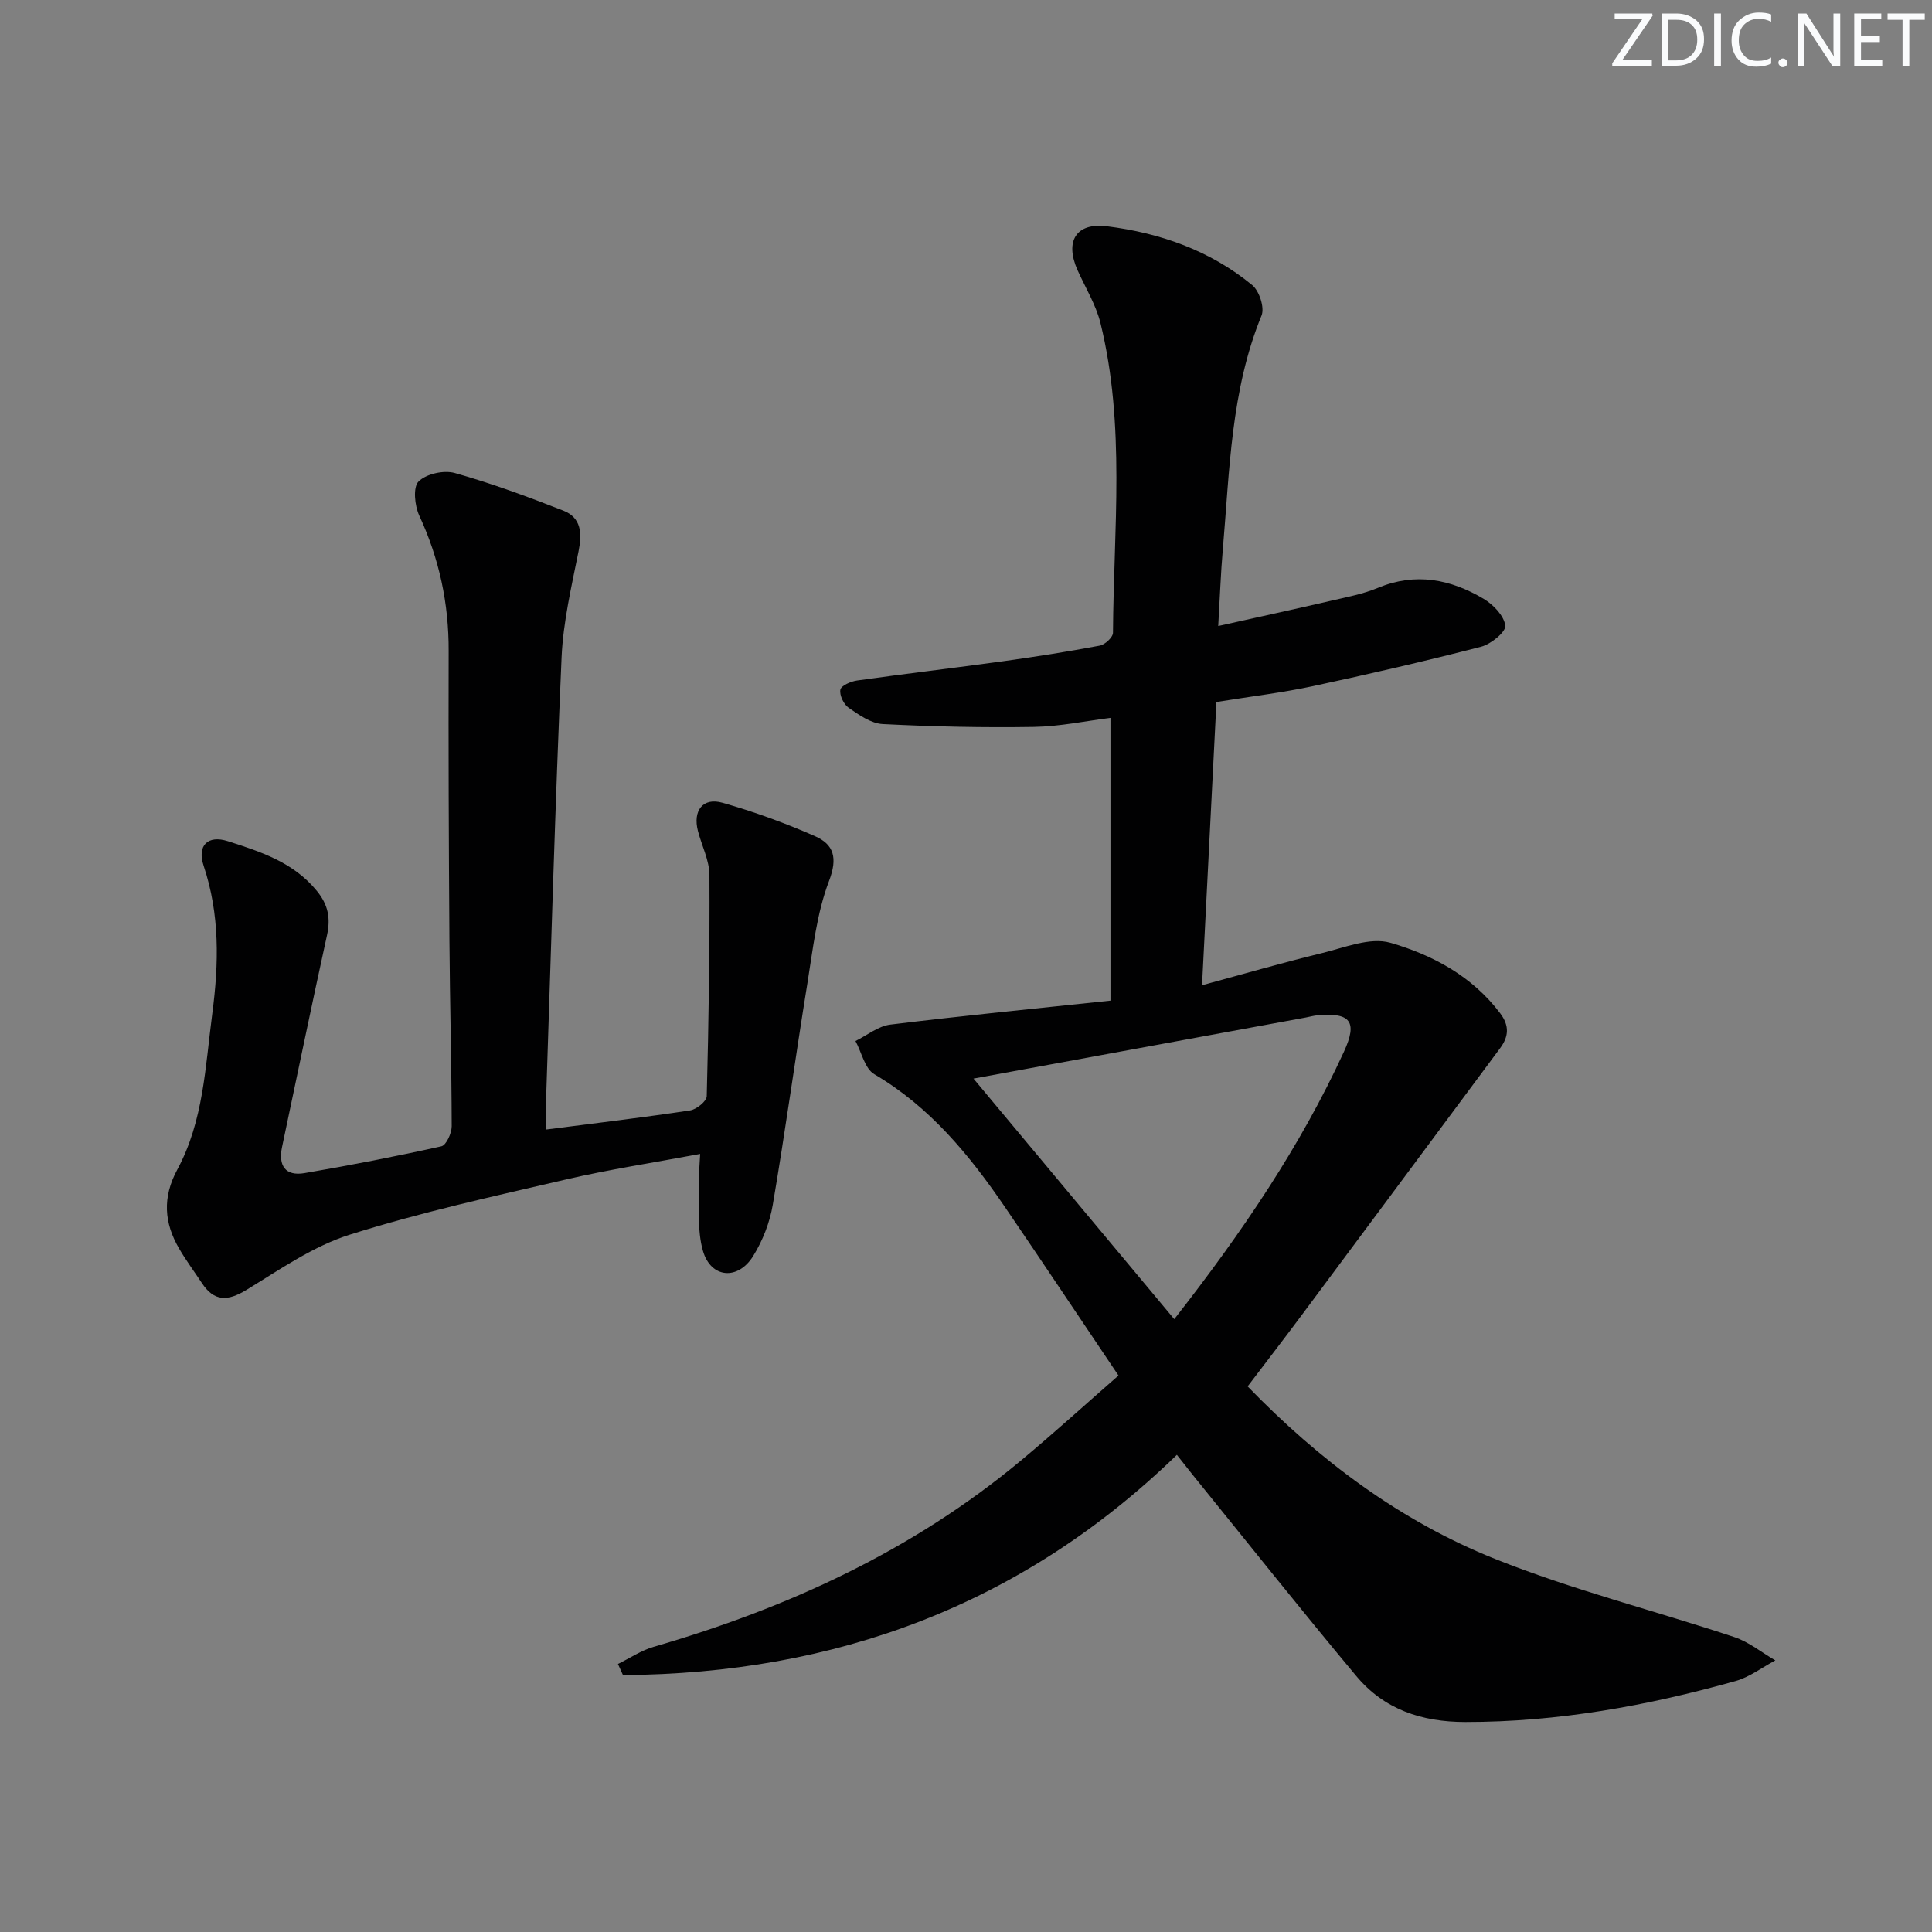 <svg enable-background="new 0 0 400 400" viewBox="0 0 400 400" xmlns="http://www.w3.org/2000/svg"><rect x="0" y="0" width="400" height="400" fill="#808080" stroke="none"/><g fill="#fafbfc"><path d="m342.2 3.2-6.3 9.2h6.1v1.2h-8.2v-.5l6.2-9.1h-5.7v-1.2h7.8v.4z"/><path d="m344 13.7v-10.9h3.1c1.6 0 3 .5 4.1 1.4 1.1 1 1.6 2.2 1.6 3.9s-.5 3-1.6 4-2.5 1.5-4.2 1.5h-3zm1.4-9.6v8.4h1.6c1.4 0 2.5-.4 3.2-1.1.8-.8 1.2-1.8 1.2-3.2s-.4-2.4-1.2-3.1-1.8-1-3.1-1z"/><path d="m356.3 2.8v10.9h-1.4v-10.9z"/><path d="m366.6 13.2c-.8.4-1.8.6-3 .6-1.6 0-2.8-.5-3.7-1.5s-1.4-2.3-1.4-3.9c0-1.7.5-3.2 1.6-4.2s2.4-1.6 4-1.6c1 0 1.9.1 2.6.4v1.5c-.8-.4-1.6-.6-2.6-.6-1.2 0-2.2.4-3 1.2s-1.1 1.9-1.1 3.3c0 1.3.4 2.3 1.1 3.1s1.6 1.1 2.8 1.1c1.1 0 2-.2 2.8-.7v1.3z"/><path d="m368.2 13c0-.3.1-.5.3-.6.2-.2.4-.3.6-.3.3 0 .5.1.7.3s.3.4.3.6-.1.5-.3.6c-.2.2-.4.3-.7.3s-.5-.1-.6-.3c-.2-.2-.3-.4-.3-.6z"/><path d="m381.1 13.7h-1.7l-5.5-8.4c-.2-.2-.3-.5-.4-.7 0 .2.1.8.1 1.5v7.6h-1.4v-10.9h1.8l5.3 8.3c.3.4.4.6.4.8 0-.3-.1-.8-.1-1.6v-7.5h1.4v10.9z"/><path d="m389.7 13.7h-5.8v-10.9h5.6v1.2h-4.2v3.5h3.9v1.2h-3.9v3.7h4.4z"/><path d="m398.4 4.1h-3.1v9.6h-1.4v-9.6h-3.1v-1.3h7.7v1.3z"/></g><path d="m243.66 301.21c-32.22 31.25-70.86 45.3-114.68 45.6-.35-.77-.69-1.53-1.04-2.3 2.46-1.2 4.8-2.8 7.38-3.55 27.77-8.04 53.6-19.9 75.98-38.51 6.77-5.63 13.28-11.56 20.27-17.66-7.94-11.79-15.65-23.37-23.49-34.86-7.36-10.78-15.52-20.74-27.07-27.53-1.96-1.15-2.62-4.52-3.89-6.87 2.4-1.18 4.71-3.1 7.22-3.4 14.97-1.84 29.99-3.31 45.57-4.96 0-19.72 0-38.79 0-58.54-5.14.64-10.48 1.78-15.84 1.87-10.43.17-20.88-.06-31.3-.59-2.42-.12-4.91-1.89-7.05-3.36-1.03-.71-1.95-2.61-1.73-3.76.16-.84 2.17-1.72 3.46-1.9 10.02-1.41 20.08-2.59 30.1-3.97 6.74-.93 13.46-1.99 20.15-3.25 1.08-.2 2.73-1.74 2.73-2.66.13-21.42 2.62-42.96-2.59-64.12-.94-3.8-3.11-7.31-4.74-10.94-2.69-6.01-.31-9.91 6.09-9.1 11.04 1.39 21.39 5.03 30.08 12.19 1.46 1.2 2.58 4.66 1.92 6.28-6.38 15.57-6.6 32.09-8.02 48.42-.43 4.94-.6 9.9-.95 15.87 8.16-1.82 15.83-3.49 23.48-5.26 3.23-.75 6.54-1.37 9.58-2.64 7.79-3.24 15.04-1.8 21.89 2.27 2 1.19 4.25 3.53 4.48 5.56.15 1.29-2.98 3.84-5.01 4.36-11.56 2.98-23.2 5.67-34.87 8.17-6.31 1.35-12.75 2.11-19.92 3.27-.97 19.16-1.95 38.33-2.98 58.64 8.83-2.39 16.74-4.69 24.75-6.63 4.71-1.14 10.04-3.37 14.24-2.16 8.73 2.52 16.93 6.9 22.73 14.59 1.96 2.59 1.78 4.83-.01 7.24-13.79 18.56-27.56 37.12-41.37 55.66-3.57 4.79-7.22 9.51-10.9 14.36 14.8 15.27 31.58 27.86 51.18 35.7 16.11 6.44 33.08 10.72 49.58 16.2 3.03 1.01 5.67 3.19 8.49 4.83-2.73 1.45-5.31 3.45-8.23 4.27-18.28 5.13-36.81 8.49-55.93 8.48-9.1 0-16.84-2.62-22.6-9.52-11.51-13.77-22.67-27.84-33.97-41.78-.89-1.13-1.78-2.27-3.17-4.01zm-.54-28.09c14.15-18.1 26.13-35.81 35.13-55.38 2.87-6.24 1.35-8.13-5.45-7.54-.82.07-1.62.31-2.44.46-13.52 2.49-27.05 4.97-40.57 7.46-9.16 1.68-18.33 3.37-28.24 5.19 14.11 16.92 27.6 33.08 41.57 49.81z" fill="#010102"/><path d="m113.04 233.86c10.43-1.34 20.15-2.5 29.83-3.96 1.32-.2 3.42-1.89 3.45-2.93.4-15.27.64-30.54.56-45.81-.02-3.04-1.59-6.06-2.38-9.11-1.09-4.2 1.02-7 5.06-5.85 6.52 1.85 12.94 4.18 19.15 6.91 3.92 1.72 4.77 4.47 2.93 9.29-2.55 6.69-3.33 14.1-4.49 21.26-2.47 15.23-4.56 30.53-7.15 45.75-.62 3.67-2.08 7.42-4.04 10.6-3.15 5.13-8.78 4.66-10.42-1.02-1.24-4.27-.7-9.07-.85-13.64-.06-1.96.15-3.92.27-6.44-9.61 1.8-18.76 3.19-27.75 5.28-15.02 3.49-30.13 6.8-44.81 11.44-7.59 2.4-14.48 7.23-21.39 11.44-3.87 2.36-6.67 2.44-9.22-1.44-1.56-2.36-3.25-4.64-4.68-7.08-3.14-5.37-3.52-10.63-.39-16.42 5.42-10.03 5.79-21.34 7.24-32.35 1.35-10.31 1.57-20.45-1.8-30.54-1.4-4.19.87-6.41 5.02-5.08 6.76 2.17 13.58 4.36 18.41 10.28 2.36 2.89 2.89 5.66 2.11 9.2-3.2 14.58-6.21 29.21-9.3 43.82-.82 3.86.67 6.1 4.65 5.42 9.48-1.62 18.94-3.46 28.33-5.55 1-.22 2.14-2.71 2.14-4.15-.03-12.81-.38-25.63-.47-38.44-.14-19.99-.22-39.99-.16-59.99.03-9.81-1.94-19.07-6.08-27.99-.96-2.06-1.34-5.88-.15-7.07 1.57-1.58 5.23-2.4 7.49-1.76 7.62 2.14 15.08 4.9 22.46 7.78 3.75 1.46 3.92 4.69 3.18 8.39-1.45 7.28-3.19 14.61-3.52 21.97-1.33 30.41-2.19 60.85-3.2 91.27-.09 1.97-.03 3.94-.03 6.52z" fill="#010102"/></svg>